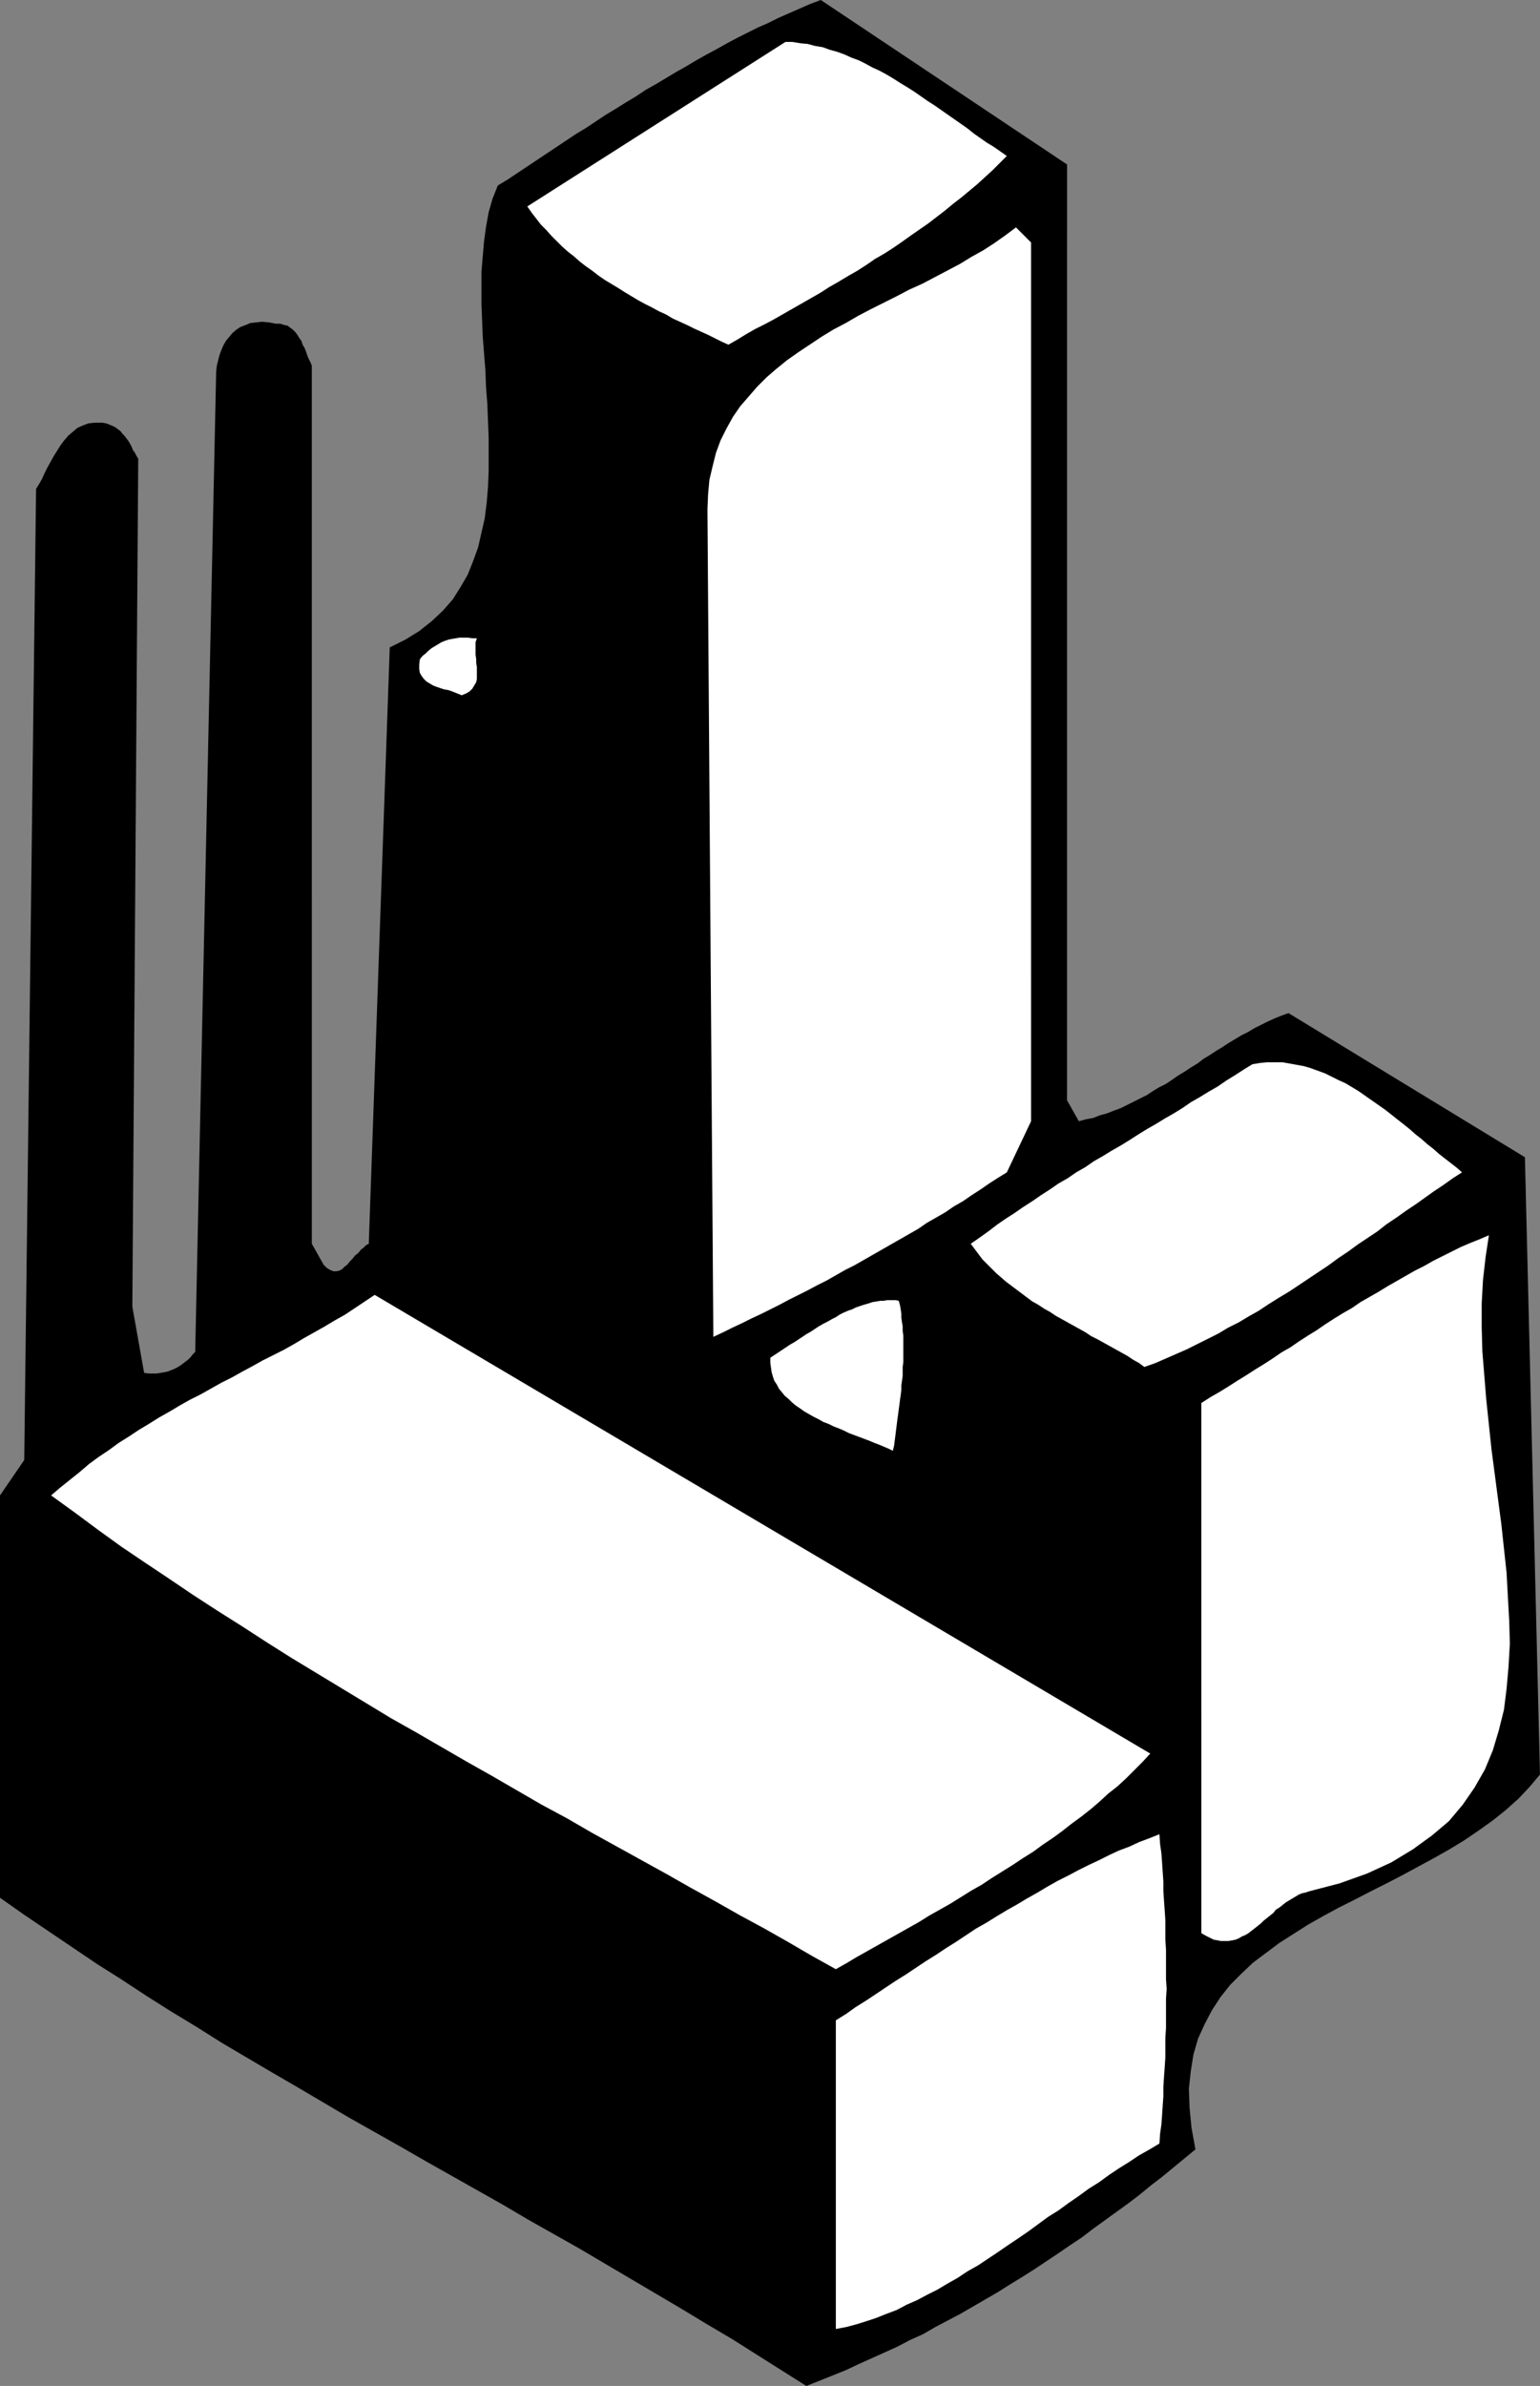 <?xml version="1.0" encoding="UTF-8" standalone="no"?>
<svg
   version="1.0"
   width="100.51mm"
   height="155.668mm"
   id="svg9"
   sodipodi:docname="Factory 07.wmf"
   xmlns:inkscape="http://www.inkscape.org/namespaces/inkscape"
   xmlns:sodipodi="http://sodipodi.sourceforge.net/DTD/sodipodi-0.dtd"
   xmlns="http://www.w3.org/2000/svg"
   xmlns:svg="http://www.w3.org/2000/svg">
  <rect width="100%" height="100%" fill="#808080" stroke="none"/>
  <sodipodi:namedview
     id="namedview9"
     pagecolor="#ffffff"
     bordercolor="#000000"
     borderopacity="0.25"
     inkscape:showpageshadow="2"
     inkscape:pageopacity="0.0"
     inkscape:pagecheckerboard="0"
     inkscape:deskcolor="#d1d1d1"
     inkscape:document-units="mm" />
  <defs
     id="defs1">
    <pattern
       id="WMFhbasepattern"
       patternUnits="userSpaceOnUse"
       width="6"
       height="6"
       x="0"
       y="0" />
  </defs>
  <path
     style="fill:#000000;fill-opacity:1;fill-rule:evenodd;stroke:none"
     d="m 317.833,249.82 -1.777,0.646 -1.616,0.646 -1.777,0.808 -1.616,0.808 -1.616,0.808 -1.616,0.97 -1.616,0.808 -1.616,0.97 -1.616,0.97 -1.454,0.97 -1.616,0.97 -1.454,0.97 -1.616,0.97 -1.454,1.131 -1.616,0.97 -1.454,0.97 -1.616,0.97 -1.616,1.131 -1.454,0.97 -1.616,0.808 -1.616,0.97 -1.454,0.97 -1.616,0.808 -1.616,0.808 -1.616,0.808 -1.616,0.808 -1.777,0.646 -1.616,0.646 -1.777,0.485 -1.616,0.646 -1.777,0.323 -1.777,0.485 -2.908,-5.171 V 40.559 L 202.463,0 l -2.585,0.97 -2.585,1.131 -2.585,1.131 -2.585,1.131 -2.585,1.293 -2.585,1.131 -2.585,1.293 -2.585,1.293 -2.424,1.293 -2.585,1.454 -2.424,1.293 -2.585,1.454 -2.424,1.454 -2.585,1.454 -2.424,1.454 -2.424,1.454 -2.585,1.454 -2.424,1.616 -2.424,1.454 -2.585,1.616 -2.424,1.454 -2.424,1.616 -2.424,1.616 -2.424,1.454 -2.424,1.616 -2.424,1.616 -2.424,1.616 -2.424,1.616 -2.424,1.616 -2.424,1.616 -2.424,1.616 -2.424,1.454 -1.293,3.232 -0.97,3.393 -0.646,3.555 -0.485,3.555 -0.323,3.717 -0.323,3.878 v 3.878 4.04 l 0.162,4.04 0.162,4.04 0.323,4.201 0.323,4.04 0.162,4.201 0.323,4.201 0.162,4.201 0.162,4.04 v 4.04 4.04 l -0.162,4.04 -0.323,3.878 -0.485,3.878 -0.808,3.555 -0.808,3.555 -1.293,3.555 -1.293,3.232 -1.777,3.07 -1.939,3.07 -2.424,2.747 -2.747,2.585 -3.07,2.424 -3.393,2.101 -3.878,1.939 -5.171,147.048 -0.646,0.323 -0.646,0.646 -0.646,0.485 -0.646,0.808 -0.808,0.646 -0.646,0.808 -0.646,0.646 -0.646,0.808 -0.646,0.485 -0.646,0.646 -0.646,0.323 -0.808,0.162 h -0.646 l -0.808,-0.323 -0.808,-0.485 -0.808,-0.808 -2.908,-5.171 V 90.168 L 76.59,89.36 76.106,88.39 75.782,87.582 75.459,86.613 75.136,85.805 74.651,84.997 74.328,84.027 73.843,83.381 73.359,82.573 72.874,81.927 72.228,81.28 71.581,80.796 70.935,80.311 70.127,80.149 69.157,79.826 h -1.131 l -1.616,-0.323 -1.777,-0.162 -1.454,0.162 -1.454,0.162 -1.131,0.485 -1.293,0.485 -0.969,0.646 -0.969,0.808 -0.808,0.97 -0.808,0.97 -0.646,1.131 -0.485,1.131 -0.485,1.293 -0.323,1.293 -0.323,1.293 -0.162,1.454 -5.171,241.74 -0.646,0.646 -0.485,0.646 -0.646,0.646 -0.646,0.485 -0.646,0.485 -0.646,0.485 -0.808,0.485 -0.646,0.323 -0.808,0.323 -0.808,0.323 -0.808,0.162 -0.969,0.162 -0.969,0.162 h -0.969 -0.969 l -1.131,-0.162 -2.908,-16.321 1.454,-209.099 -0.485,-0.808 -0.323,-0.646 -0.485,-0.646 -0.323,-0.808 -0.323,-0.646 -0.485,-0.808 -0.485,-0.646 -0.485,-0.646 -0.485,-0.485 -0.485,-0.646 -0.646,-0.485 -0.646,-0.485 -0.646,-0.323 -0.808,-0.323 -0.808,-0.323 -0.969,-0.162 h -1.777 l -1.616,0.162 -1.293,0.485 -1.454,0.646 -1.131,0.97 -1.131,0.97 -0.969,1.131 -0.969,1.293 -0.808,1.293 -0.808,1.293 -0.808,1.454 -0.808,1.454 -0.646,1.293 -0.646,1.454 -0.646,1.131 -0.808,1.293 L 5.979,360.025 0,368.751 v 99.217 l 5.979,4.201 5.979,4.04 5.979,4.04 5.979,4.04 6.14,3.878 6.14,4.04 6.14,3.878 6.14,3.717 6.14,3.878 6.302,3.717 6.302,3.717 6.14,3.555 6.302,3.717 6.302,3.717 6.302,3.555 6.302,3.555 6.463,3.717 6.302,3.555 6.302,3.555 6.302,3.555 6.302,3.717 6.302,3.555 6.302,3.555 6.302,3.717 6.302,3.717 6.302,3.717 6.302,3.717 6.14,3.717 6.302,3.717 6.14,3.878 6.14,3.878 6.14,3.878 3.232,-1.293 3.232,-1.293 3.232,-1.293 3.07,-1.454 3.232,-1.454 3.232,-1.454 3.232,-1.454 3.07,-1.616 3.232,-1.454 3.07,-1.778 3.07,-1.616 3.07,-1.616 3.07,-1.778 3.07,-1.778 3.07,-1.778 3.07,-1.939 2.908,-1.778 3.07,-1.939 2.908,-1.939 2.908,-1.939 3.07,-2.101 2.908,-1.939 2.747,-2.101 2.908,-2.101 2.908,-2.101 2.908,-2.101 2.747,-2.101 2.747,-2.262 2.747,-2.101 2.747,-2.262 2.747,-2.262 2.747,-2.262 -0.97,-5.333 -0.485,-5.009 -0.162,-4.686 0.485,-4.363 0.646,-4.04 1.131,-3.878 1.616,-3.555 1.777,-3.393 2.101,-3.232 2.424,-3.07 2.747,-2.747 2.908,-2.747 3.232,-2.424 3.232,-2.424 3.555,-2.262 3.555,-2.262 3.716,-2.101 3.878,-2.101 3.878,-1.939 4.04,-2.101 3.878,-1.939 4.04,-2.101 3.878,-2.101 3.878,-2.101 3.716,-2.101 3.716,-2.262 3.555,-2.424 3.393,-2.424 3.232,-2.585 3.07,-2.747 2.747,-2.909 2.585,-3.07 -3.716,-152.219 z"
     id="path1" />
  <path
     style="fill:#ffffff;fill-opacity:1;fill-rule:evenodd;stroke:none"
     d="m 367.278,304.599 -2.262,0.97 -2.424,0.97 -2.262,0.97 -2.262,1.131 -2.262,1.131 -2.262,1.131 -2.262,1.293 -2.262,1.131 -2.262,1.293 -2.262,1.293 -2.262,1.293 -2.101,1.293 -2.262,1.293 -2.262,1.293 -2.101,1.454 -2.262,1.293 -2.101,1.293 -2.262,1.454 -2.101,1.454 -2.101,1.293 -2.262,1.454 -2.101,1.454 -2.262,1.293 -2.101,1.454 -2.262,1.454 -2.101,1.293 -2.262,1.454 -2.101,1.293 -2.262,1.454 -2.101,1.293 -2.262,1.293 -2.262,1.454 V 476.694 l 1.131,0.646 0.97,0.485 0.97,0.485 0.969,0.162 0.808,0.162 h 0.969 0.808 l 0.969,-0.162 0.808,-0.162 0.808,-0.323 0.808,-0.485 0.808,-0.323 0.808,-0.485 0.808,-0.646 0.646,-0.485 0.808,-0.646 0.808,-0.646 0.646,-0.646 0.808,-0.646 0.808,-0.646 0.808,-0.646 0.646,-0.808 0.808,-0.485 0.808,-0.646 0.808,-0.646 0.808,-0.485 0.808,-0.485 0.808,-0.485 0.808,-0.485 0.808,-0.323 0.808,-0.162 0.97,-0.323 7.433,-1.939 6.786,-2.424 5.979,-2.747 5.332,-3.232 4.686,-3.393 4.201,-3.555 3.393,-4.04 2.908,-4.201 2.585,-4.525 1.939,-4.686 1.454,-4.848 1.293,-5.171 0.646,-5.171 0.485,-5.494 0.323,-5.656 -0.162,-5.656 -0.323,-5.817 -0.323,-5.979 -0.646,-5.979 -0.646,-5.979 -0.808,-6.14 -0.808,-6.14 -0.808,-6.14 -0.646,-6.14 -0.646,-6.14 -0.485,-5.979 -0.485,-5.979 -0.162,-5.979 v -5.817 l 0.323,-5.817 0.646,-5.656 z"
     id="path2" />
  <path
     style="fill:#ffffff;fill-opacity:1;fill-rule:evenodd;stroke:none"
     d="m 308.946,262.424 -2.101,1.293 -2.262,1.454 -2.101,1.293 -2.101,1.454 -2.262,1.293 -2.101,1.293 -2.262,1.293 -2.101,1.454 -2.101,1.293 -2.262,1.293 -2.101,1.293 -2.262,1.293 -2.101,1.293 -2.262,1.454 -2.101,1.293 -2.262,1.293 -2.101,1.293 -2.262,1.293 -2.101,1.454 -2.262,1.293 -2.101,1.454 -2.262,1.293 -2.101,1.454 -2.262,1.454 -2.101,1.454 -2.262,1.454 -2.101,1.454 -2.262,1.454 -2.101,1.454 -2.101,1.616 -2.262,1.616 -2.101,1.454 0.97,1.293 0.97,1.293 0.969,1.293 1.131,1.131 1.131,1.131 1.131,1.131 1.131,0.97 1.293,1.131 1.293,0.97 1.293,0.97 1.293,0.97 1.293,0.97 1.293,0.97 1.454,0.808 1.454,0.97 1.454,0.808 1.454,0.97 1.454,0.808 1.454,0.808 1.454,0.808 1.454,0.808 1.454,0.808 1.454,0.97 1.616,0.808 1.454,0.808 1.454,0.808 1.454,0.808 1.454,0.808 1.454,0.808 1.454,0.97 1.454,0.808 1.293,0.97 2.747,-0.97 2.585,-1.131 2.585,-1.131 2.585,-1.131 2.585,-1.293 2.585,-1.293 2.585,-1.293 2.424,-1.454 2.585,-1.293 2.424,-1.454 2.585,-1.454 2.424,-1.616 2.585,-1.616 2.424,-1.454 2.424,-1.616 2.424,-1.616 2.424,-1.616 2.424,-1.616 2.424,-1.778 2.424,-1.616 2.424,-1.778 2.424,-1.616 2.424,-1.616 2.262,-1.778 2.424,-1.616 2.262,-1.616 2.424,-1.616 2.262,-1.616 2.262,-1.616 2.424,-1.616 2.262,-1.616 2.262,-1.454 -1.293,-1.131 -1.454,-1.131 -1.454,-1.131 -1.454,-1.131 -1.454,-1.293 -1.454,-1.131 -1.454,-1.293 -1.454,-1.131 -1.454,-1.293 -1.616,-1.293 -1.454,-1.131 -1.616,-1.293 -1.454,-1.131 -1.616,-1.131 -1.616,-1.131 -1.616,-1.131 -1.616,-1.131 -1.616,-0.97 -1.616,-0.97 -1.777,-0.808 -1.616,-0.808 -1.616,-0.808 -1.777,-0.646 -1.777,-0.646 -1.616,-0.485 -1.777,-0.323 -1.777,-0.323 -1.777,-0.323 h -1.939 -1.777 l -1.777,0.162 z"
     id="path3" />
  <path
     style="fill:#ffffff;fill-opacity:1;fill-rule:evenodd;stroke:none"
     d="m 286.002,452.294 -2.424,0.97 -2.585,0.97 -2.424,1.131 -2.585,0.97 -2.424,1.131 -2.585,1.293 -2.424,1.131 -2.585,1.293 -2.424,1.293 -2.585,1.293 -2.585,1.454 -2.424,1.454 -2.585,1.454 -2.424,1.454 -2.585,1.454 -2.424,1.454 -2.585,1.616 -2.585,1.454 -2.424,1.616 -2.424,1.616 -2.585,1.616 -2.424,1.616 -2.585,1.616 -2.424,1.616 -2.424,1.616 -2.585,1.616 -2.424,1.616 -2.424,1.616 -2.424,1.616 -2.585,1.616 -2.262,1.616 -2.585,1.616 v 76.109 l 2.585,-0.485 2.424,-0.646 2.585,-0.808 2.424,-0.808 2.424,-0.97 2.585,-0.97 2.424,-1.293 2.585,-1.131 2.424,-1.293 2.585,-1.293 2.424,-1.454 2.585,-1.454 2.424,-1.616 2.585,-1.454 2.424,-1.616 2.424,-1.616 2.585,-1.778 2.424,-1.616 2.585,-1.778 2.424,-1.778 2.424,-1.778 2.585,-1.616 2.424,-1.778 2.585,-1.778 2.424,-1.778 2.585,-1.616 2.424,-1.778 2.424,-1.616 2.585,-1.616 2.424,-1.616 2.585,-1.454 2.424,-1.454 0.162,-2.424 0.323,-2.262 0.162,-2.262 0.162,-2.424 0.162,-2.262 v -2.424 l 0.162,-2.424 0.162,-2.262 0.162,-2.424 v -2.424 -2.424 l 0.162,-2.424 v -2.424 -2.424 -2.424 l 0.162,-2.424 -0.162,-2.424 v -2.424 -2.424 -2.424 l -0.162,-2.424 v -2.424 -2.424 l -0.162,-2.424 -0.162,-2.262 -0.162,-2.424 v -2.424 l -0.162,-2.262 -0.162,-2.424 -0.162,-2.262 -0.323,-2.262 z"
     id="path4" />
  <path
     style="fill:#ffffff;fill-opacity:1;fill-rule:evenodd;stroke:none"
     d="m 92.425,319.304 -2.424,1.616 -2.424,1.616 -2.424,1.616 -2.585,1.454 -2.424,1.454 -2.585,1.454 -2.585,1.454 -2.424,1.454 -2.585,1.454 -2.585,1.293 -2.585,1.293 -2.585,1.454 -2.424,1.293 -2.585,1.454 -2.585,1.293 -2.585,1.454 -2.585,1.454 -2.585,1.293 -2.585,1.454 -2.424,1.454 -2.585,1.454 -2.585,1.616 -2.424,1.454 -2.424,1.616 -2.585,1.616 -2.424,1.778 -2.424,1.616 -2.424,1.778 -2.262,1.939 -2.424,1.939 -2.424,1.939 -2.262,1.939 5.817,4.201 5.655,4.201 5.817,4.201 5.979,4.04 5.817,3.878 5.979,4.04 5.979,3.878 6.14,3.878 5.979,3.878 6.14,3.878 6.14,3.717 6.14,3.717 6.14,3.717 6.14,3.717 6.302,3.555 6.14,3.555 6.14,3.555 6.302,3.555 6.14,3.555 6.14,3.555 6.302,3.393 6.14,3.555 6.14,3.393 6.14,3.393 6.14,3.393 5.979,3.393 6.14,3.393 5.979,3.393 5.979,3.232 5.979,3.393 5.817,3.393 5.817,3.232 2.585,-1.454 2.424,-1.454 2.585,-1.454 2.585,-1.454 2.585,-1.454 2.585,-1.454 2.585,-1.454 2.585,-1.454 2.585,-1.616 2.585,-1.454 2.585,-1.454 2.585,-1.616 2.585,-1.616 2.585,-1.454 2.424,-1.616 2.585,-1.616 2.585,-1.616 2.424,-1.616 2.585,-1.616 2.424,-1.778 2.424,-1.616 2.424,-1.778 2.262,-1.778 2.424,-1.778 2.262,-1.778 2.262,-1.939 2.101,-1.939 2.262,-1.778 2.101,-1.939 2.101,-2.101 1.939,-1.939 1.939,-2.101 z"
     id="path5" />
  <path
     style="fill:#ffffff;fill-opacity:1;fill-rule:evenodd;stroke:none"
     d="m 250.615,56.072 -2.585,1.939 -2.747,1.939 -2.747,1.778 -2.908,1.616 -2.909,1.778 -3.07,1.616 -3.07,1.616 -3.07,1.616 -3.232,1.454 -3.07,1.616 -3.232,1.616 -3.232,1.616 -3.07,1.616 -3.07,1.778 -3.07,1.616 -2.908,1.778 -2.908,1.939 -2.908,1.939 -2.747,1.939 -2.585,2.101 -2.424,2.101 -2.262,2.262 -2.101,2.424 -2.101,2.424 -1.777,2.585 -1.616,2.909 -1.454,2.909 -1.131,3.07 -0.808,3.232 -0.808,3.393 -0.323,3.555 -0.162,3.717 1.454,204.09 2.424,-1.131 2.262,-1.131 2.424,-1.131 2.262,-1.131 2.424,-1.131 2.262,-1.131 2.262,-1.131 2.424,-1.293 2.262,-1.131 2.262,-1.131 2.424,-1.293 2.262,-1.131 2.262,-1.293 2.262,-1.293 2.262,-1.131 2.262,-1.293 2.262,-1.293 2.262,-1.293 2.262,-1.293 2.262,-1.293 2.262,-1.293 2.262,-1.293 2.101,-1.454 2.262,-1.293 2.262,-1.293 2.101,-1.454 2.262,-1.293 2.101,-1.454 2.262,-1.454 2.101,-1.454 2.262,-1.454 2.101,-1.293 5.979,-12.604 V 59.789 Z"
     id="path6" />
  <path
     style="fill:#ffffff;fill-opacity:1;fill-rule:evenodd;stroke:none"
     d="m 248.353,38.459 -1.616,-1.131 -1.616,-1.131 -1.616,-0.97 -1.616,-1.131 -1.616,-1.131 -1.616,-1.293 -1.616,-1.131 -1.616,-1.131 -1.616,-1.131 -1.616,-1.131 -1.616,-1.131 -1.777,-1.131 -1.616,-1.131 -1.616,-1.131 -1.777,-1.131 -1.616,-0.97 -1.777,-1.131 -1.616,-0.97 -1.777,-0.97 -1.777,-0.808 -1.777,-0.97 -1.616,-0.808 -1.777,-0.646 -1.777,-0.808 -1.777,-0.646 -1.777,-0.485 -1.777,-0.646 -1.939,-0.323 -1.777,-0.485 -1.777,-0.162 -1.939,-0.323 h -1.777 l -63.664,40.559 1.131,1.616 1.131,1.454 1.131,1.454 1.293,1.293 1.293,1.454 1.293,1.293 1.293,1.293 1.454,1.293 1.454,1.131 1.454,1.293 1.454,1.131 1.616,1.131 1.454,1.131 1.616,1.131 1.616,0.97 1.616,0.97 1.777,1.131 1.616,0.97 1.616,0.97 1.777,0.97 1.616,0.808 1.777,0.97 1.777,0.808 1.616,0.97 1.777,0.808 1.777,0.808 1.616,0.808 1.777,0.808 1.777,0.808 1.616,0.808 1.616,0.808 1.777,0.808 2.262,-1.293 2.101,-1.293 2.262,-1.293 2.262,-1.131 2.424,-1.293 2.262,-1.293 2.262,-1.293 2.262,-1.293 2.262,-1.293 2.262,-1.293 2.262,-1.454 2.262,-1.293 2.424,-1.454 2.262,-1.293 2.262,-1.454 2.101,-1.454 2.262,-1.293 2.262,-1.454 2.101,-1.454 2.262,-1.616 2.101,-1.454 2.101,-1.454 2.101,-1.616 2.101,-1.616 1.939,-1.616 2.101,-1.616 1.939,-1.616 1.939,-1.616 1.939,-1.778 1.777,-1.616 1.777,-1.778 z"
     id="path7" />
  <path
     style="fill:#ffffff;fill-opacity:1;fill-rule:evenodd;stroke:none"
     d="m 221.692,320.758 -0.808,-0.162 h -0.97 -0.969 l -0.97,0.162 h -0.808 l -0.969,0.162 -0.97,0.162 -0.97,0.323 -1.131,0.323 -0.969,0.323 -0.97,0.323 -0.97,0.485 -0.969,0.323 -1.131,0.485 -0.97,0.485 -0.97,0.646 -0.969,0.485 -1.131,0.646 -0.97,0.485 -1.131,0.646 -0.97,0.646 -0.969,0.646 -1.131,0.646 -0.97,0.646 -0.97,0.646 -0.969,0.646 -1.131,0.646 -0.97,0.646 -0.97,0.646 -0.969,0.646 -0.97,0.646 -0.97,0.646 v 1.293 l 0.162,1.131 0.162,1.131 0.323,1.131 0.323,0.97 0.646,0.97 0.485,0.97 0.808,0.97 0.646,0.808 0.97,0.808 0.808,0.808 0.969,0.808 0.97,0.646 1.131,0.808 1.131,0.646 1.131,0.646 1.293,0.646 1.131,0.646 1.293,0.485 1.293,0.646 1.293,0.485 1.131,0.485 1.293,0.646 1.293,0.485 1.293,0.485 1.293,0.485 1.293,0.485 1.131,0.485 1.293,0.485 1.131,0.485 1.131,0.485 0.97,0.485 0.323,-1.293 0.162,-1.293 0.162,-1.293 0.162,-1.293 0.162,-1.293 0.162,-1.293 0.162,-1.131 0.162,-1.293 0.162,-1.131 0.162,-1.293 0.162,-1.131 0.162,-1.293 v -1.131 l 0.162,-1.131 0.162,-1.131 v -1.131 -1.131 l 0.162,-1.131 v -1.131 -1.131 -1.131 -1.131 -1.131 -0.97 l -0.162,-1.131 v -1.131 l -0.162,-0.97 -0.162,-1.131 v -0.97 l -0.162,-1.131 -0.162,-0.97 z"
     id="path8" />
  <path
     style="fill:#ffffff;fill-opacity:1;fill-rule:evenodd;stroke:none"
     d="m 117.632,157.39 h -1.131 l -1.131,-0.162 h -0.969 -0.97 l -0.97,0.162 -0.969,0.162 -0.808,0.162 -0.969,0.323 -0.808,0.323 -0.808,0.485 -0.808,0.485 -0.808,0.485 -0.808,0.646 -0.646,0.646 -0.808,0.646 -0.646,0.808 -0.162,1.293 v 1.131 l 0.162,0.97 0.485,0.808 0.485,0.646 0.646,0.646 0.808,0.485 0.808,0.485 0.808,0.323 0.97,0.323 0.969,0.323 0.97,0.162 0.97,0.323 0.808,0.323 0.808,0.323 0.808,0.323 1.131,-0.485 0.808,-0.485 0.646,-0.646 0.485,-0.808 0.485,-0.808 0.162,-0.808 v -0.97 -0.808 -1.131 l -0.162,-0.97 v -0.97 l -0.162,-1.131 v -0.97 -0.97 -1.131 z"
     id="path9" />
</svg>
